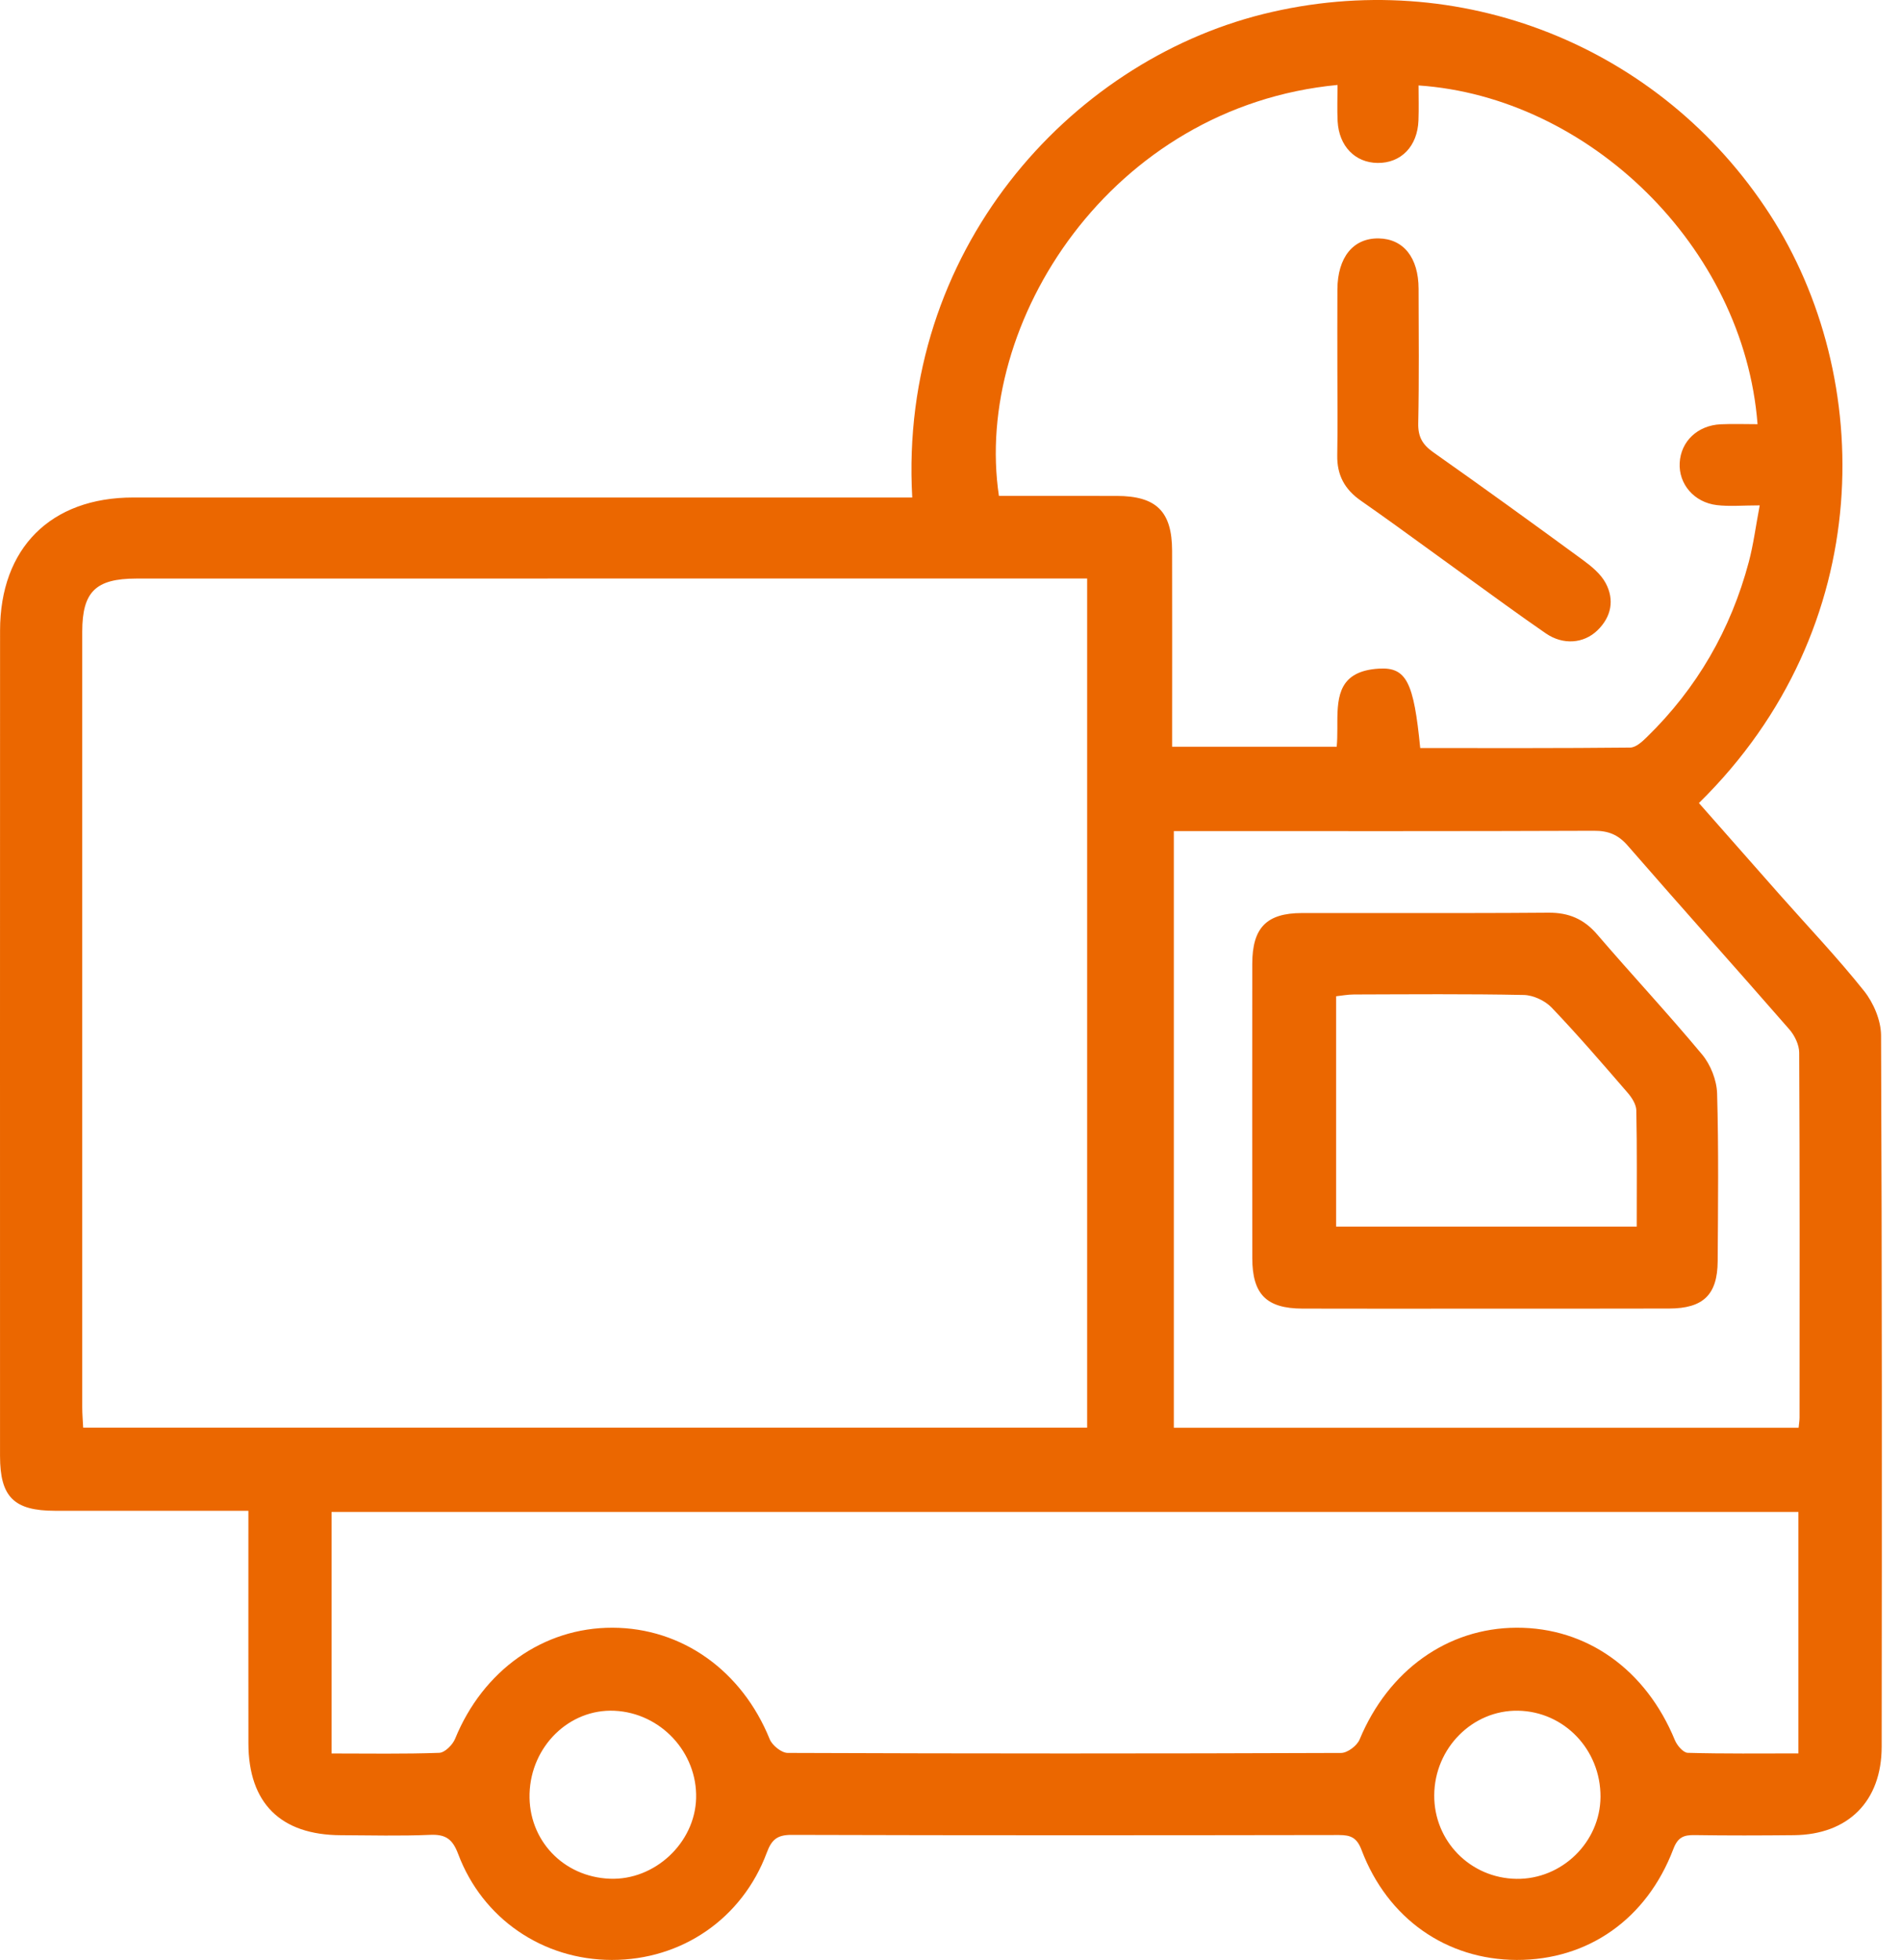 <?xml version="1.0" encoding="UTF-8"?>
<svg width="65px" height="67px" viewBox="0 0 65 67" version="1.1" xmlns="http://www.w3.org/2000/svg" xmlns:xlink="http://www.w3.org/1999/xlink">
    <title>8C919017-81E1-47CA-A531-E4E0D7C0D26D</title>
    <g id="Page-1" stroke="none" stroke-width="1" fill="none" fill-rule="evenodd">
        <g id="grocery-white" transform="translate(-231, -8344)" fill="#EB6700">
            <path d="M286.964,8385.931 C286.964,8384.552 286.977,8383.255 286.95,8381.959 C286.946,8381.753 286.796,8381.52 286.651,8381.353 C285.801,8380.37 284.953,8379.384 284.056,8378.445 C283.829,8378.208 283.429,8378.02 283.104,8378.013 C281.167,8377.973 279.229,8377.991 277.291,8377.996 C277.075,8377.997 276.859,8378.039 276.686,8378.057 L276.686,8385.931 L286.964,8385.931 Z M291.517,8351.331 C295.101,8356.874 295.219,8365.435 289.09,8371.452 C290.005,8372.489 290.921,8373.531 291.84,8374.57 C292.811,8375.668 293.824,8376.731 294.736,8377.875 C295.062,8378.283 295.315,8378.881 295.318,8379.394 C295.353,8387.5 295.347,8395.606 295.339,8403.712 C295.338,8405.576 294.193,8406.717 292.341,8406.735 C291.206,8406.746 290.072,8406.75 288.938,8406.732 C288.562,8406.726 288.366,8406.813 288.216,8407.208 C287.305,8409.605 285.298,8411.006 282.861,8411 C280.458,8410.993 278.443,8409.589 277.554,8407.239 C277.394,8406.816 277.182,8406.73 276.782,8406.73 C270.542,8406.74 264.303,8406.744 258.064,8406.725 C257.571,8406.724 257.383,8406.89 257.218,8407.334 C256.377,8409.59 254.307,8411.003 251.92,8411 C249.571,8410.998 247.501,8409.601 246.665,8407.376 C246.471,8406.861 246.233,8406.701 245.703,8406.724 C244.689,8406.768 243.671,8406.74 242.655,8406.736 C240.595,8406.729 239.497,8405.639 239.494,8403.597 C239.491,8401.21 239.493,8398.823 239.493,8396.436 L239.493,8395.647 L239.493,8395.647 C237.223,8395.647 235.051,8395.648 232.88,8395.646 C231.477,8395.645 231.002,8395.173 231.001,8393.776 C231,8384.37 230.999,8374.964 231.002,8365.558 C231.003,8362.736 232.735,8361.007 235.553,8361.007 C244.156,8361.005 252.758,8361.006 261.361,8361.007 L262.192,8361.007 C261.719,8352.591 267.545,8346.139 274.184,8344.483 C280.894,8342.811 287.793,8345.572 291.517,8351.331 Z M282.908,8402.48 C281.349,8402.453 280.05,8403.76 280.04,8405.369 C280.03,8406.938 281.275,8408.205 282.851,8408.228 C284.406,8408.25 285.717,8406.971 285.725,8405.425 C285.733,8403.814 284.484,8402.508 282.908,8402.48 Z M249.107,8405.318 C249.063,8406.9 250.258,8408.164 251.856,8408.224 C253.387,8408.282 254.759,8407.002 254.802,8405.476 C254.846,8403.904 253.59,8402.556 252.012,8402.482 C250.468,8402.41 249.153,8403.693 249.107,8405.318 Z M292.492,8395.684 L242.338,8395.684 L242.338,8403.942 C243.614,8403.942 244.818,8403.964 246.02,8403.92 C246.211,8403.913 246.478,8403.645 246.562,8403.438 C247.515,8401.103 249.574,8399.637 251.942,8399.643 C254.326,8399.649 256.373,8401.118 257.318,8403.454 C257.404,8403.665 257.721,8403.922 257.932,8403.923 C264.24,8403.948 270.548,8403.948 276.857,8403.924 C277.074,8403.923 277.401,8403.676 277.488,8403.465 C278.468,8401.107 280.486,8399.651 282.855,8399.643 C285.259,8399.634 287.278,8401.077 288.269,8403.488 C288.343,8403.668 288.555,8403.916 288.709,8403.92 C289.955,8403.955 291.203,8403.94 292.492,8403.94 L292.492,8395.684 Z M285.504,8372.4 C280.944,8372.418 276.384,8372.411 271.825,8372.411 L271.136,8372.411 L271.136,8392.808 L292.499,8392.808 C292.515,8392.643 292.531,8392.552 292.531,8392.46 C292.533,8388.302 292.54,8384.143 292.519,8379.985 C292.518,8379.716 292.364,8379.397 292.181,8379.188 C290.349,8377.087 288.486,8375.012 286.657,8372.909 C286.33,8372.533 285.995,8372.398 285.504,8372.4 Z M268.172,8363.775 L263.101,8363.775 C253.954,8363.776 244.808,8363.775 235.661,8363.778 C234.27,8363.779 233.813,8364.231 233.812,8365.592 C233.81,8374.431 233.811,8383.271 233.812,8392.11 C233.812,8392.338 233.832,8392.565 233.844,8392.803 L268.172,8392.803 L268.172,8363.775 Z M283.946,8375.2 C284.639,8375.195 285.159,8375.416 285.612,8375.944 C286.796,8377.324 288.039,8378.653 289.201,8380.05 C289.491,8380.399 289.698,8380.925 289.712,8381.377 C289.767,8383.288 289.744,8385.201 289.732,8387.114 C289.724,8388.261 289.238,8388.729 288.071,8388.732 C285.969,8388.739 283.867,8388.734 281.766,8388.735 C279.688,8388.736 277.61,8388.741 275.532,8388.734 C274.302,8388.73 273.821,8388.244 273.819,8387.011 C273.815,8383.658 273.816,8380.305 273.818,8376.952 C273.819,8375.715 274.305,8375.214 275.516,8375.212 L281.136,8375.212 C282.073,8375.211 283.009,8375.208 283.946,8375.2 Z M276.734,8346.904 C268.99,8347.642 264.264,8355.026 265.156,8360.952 C266.491,8360.952 267.835,8360.951 269.18,8360.953 C270.538,8360.955 271.074,8361.481 271.077,8362.828 C271.082,8364.813 271.078,8366.797 271.078,8368.782 L271.078,8369.526 L276.705,8369.526 C276.724,8369.333 276.727,8369.13 276.727,8368.927 L276.727,8368.682 C276.73,8367.788 276.796,8366.939 278.147,8366.857 C279.091,8366.799 279.341,8367.322 279.561,8369.572 C281.978,8369.572 284.36,8369.581 286.741,8369.556 C286.934,8369.554 287.152,8369.353 287.311,8369.197 C289.025,8367.526 290.18,8365.523 290.795,8363.214 C290.955,8362.613 291.033,8361.991 291.169,8361.276 C290.592,8361.276 290.143,8361.319 289.704,8361.267 C288.921,8361.174 288.393,8360.543 288.433,8359.822 C288.473,8359.087 289.045,8358.54 289.838,8358.504 C290.254,8358.485 290.672,8358.501 291.095,8358.501 C290.626,8352.416 285.305,8347.314 279.504,8346.921 C279.504,8347.322 279.516,8347.718 279.501,8348.114 C279.47,8349.001 278.906,8349.58 278.101,8349.57 C277.334,8349.561 276.783,8348.997 276.737,8348.146 C276.716,8347.735 276.734,8347.322 276.734,8346.904 Z M278.142,8352.15 C278.989,8352.165 279.502,8352.807 279.505,8353.87 C279.509,8355.405 279.524,8356.94 279.493,8358.474 C279.484,8358.933 279.64,8359.202 280.007,8359.46 C281.724,8360.67 283.427,8361.901 285.121,8363.142 C285.419,8363.36 285.735,8363.62 285.903,8363.935 C286.209,8364.508 286.097,8365.088 285.618,8365.551 C285.149,8366.003 284.444,8366.057 283.857,8365.653 C282.924,8365.012 282.012,8364.339 281.093,8363.677 L278.722,8361.96 C278.326,8361.675 277.929,8361.393 277.529,8361.114 C276.973,8360.726 276.712,8360.236 276.724,8359.563 C276.741,8358.595 276.728,8357.626 276.728,8356.658 C276.728,8355.737 276.724,8354.816 276.729,8353.895 C276.736,8352.791 277.272,8352.136 278.142,8352.15 Z" id="Fill-6"></path>
        </g>
    </g>
</svg>